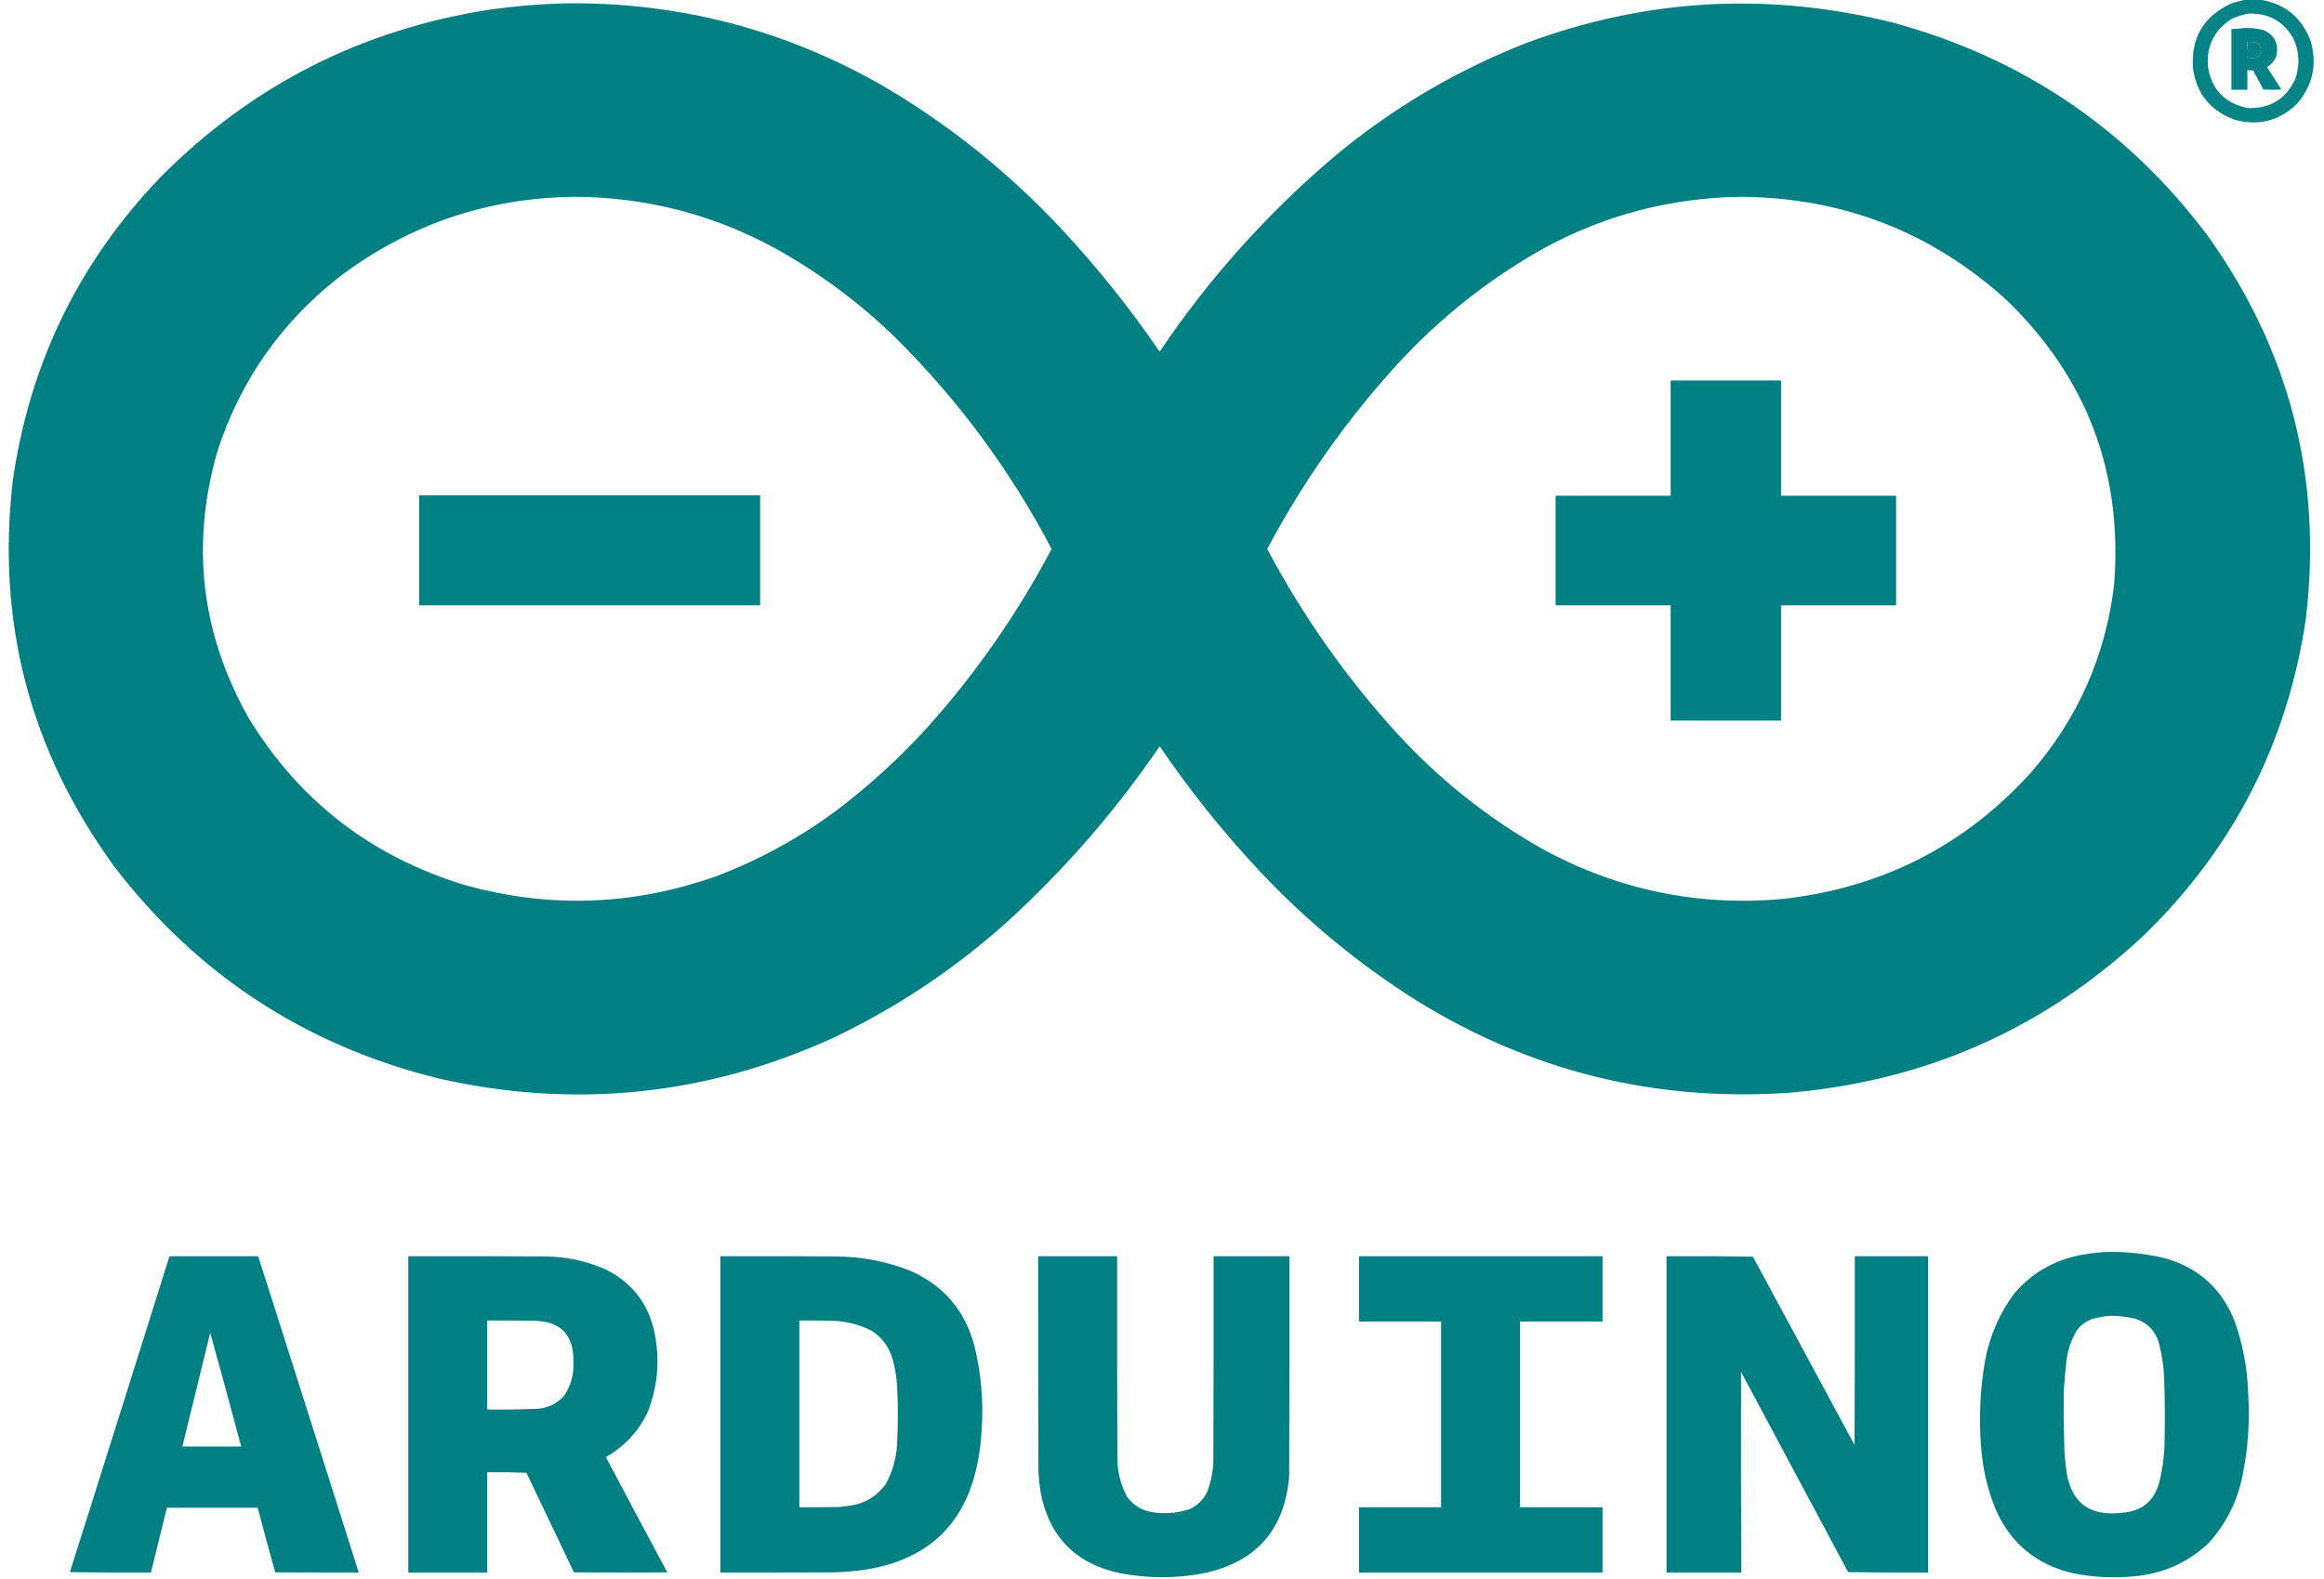<svg width="103" height="70" viewBox="0 0 103 70" fill="none" xmlns="http://www.w3.org/2000/svg">
<g clip-path="url(#clip0_785_8106)">
<path opacity="0.978" fill-rule="evenodd" clip-rule="evenodd" d="M99.513 -0.011C99.742 -0.011 99.971 -0.011 100.199 -0.011C101.281 0.174 102.016 0.782 102.406 1.813C102.711 2.855 102.505 3.79 101.788 4.619C101.012 5.359 100.101 5.591 99.056 5.314C97.984 4.927 97.362 4.171 97.193 3.045C97.092 1.695 97.652 0.733 98.873 0.16C99.086 0.088 99.299 0.031 99.513 -0.011ZM99.65 0.604C100.526 0.572 101.185 0.929 101.628 1.676C101.912 2.28 101.943 2.895 101.72 3.524C101.298 4.398 100.601 4.82 99.628 4.79C98.61 4.588 98.019 3.976 97.856 2.954C97.786 2.041 98.132 1.338 98.896 0.844C99.139 0.729 99.391 0.649 99.65 0.604ZM99.605 1.859C99.773 1.84 99.934 1.867 100.085 1.939C100.194 2.059 100.228 2.2 100.188 2.361C100.142 2.483 100.054 2.555 99.925 2.577C99.811 2.589 99.697 2.593 99.582 2.589C99.575 2.344 99.582 2.1 99.605 1.859Z" fill="#008183"/>
<path opacity="0.998" fill-rule="evenodd" clip-rule="evenodd" d="M24.956 0.148C30.041 0.074 34.781 1.302 39.177 3.832C42.108 5.561 44.742 7.679 47.076 10.184C48.654 11.882 50.094 13.684 51.397 15.59C53.559 12.375 56.124 9.505 59.091 6.979C61.647 4.837 64.489 3.149 67.619 1.916C72.95 -0.07 78.376 -0.374 83.898 1.004C89.636 2.566 94.281 5.709 97.833 10.435C101.477 15.517 102.932 21.174 102.2 27.405C101.384 32.943 98.972 37.646 94.963 41.512C90.552 45.624 85.316 47.935 79.256 48.446C73.323 48.844 67.836 47.483 62.795 44.363C60.247 42.758 57.934 40.853 55.855 38.649C54.222 36.906 52.736 35.051 51.397 33.084C49.478 35.897 47.256 38.463 44.732 40.782C42.381 42.91 39.767 44.659 36.89 46.028C31.27 48.577 25.448 49.17 19.422 47.807C13.515 46.339 8.725 43.203 5.053 38.398C1.324 33.275 -0.17 27.565 0.572 21.269C1.328 16.072 3.516 11.594 7.133 7.835C11.148 3.793 15.991 1.325 21.663 0.433C22.759 0.278 23.856 0.183 24.956 0.148ZM25.413 8.724C28.579 8.731 31.551 9.487 34.33 10.994C36.269 12.068 38.037 13.376 39.634 14.917C42.449 17.7 44.774 20.84 46.607 24.337C45.095 27.198 43.262 29.832 41.108 32.24C39.892 33.576 38.569 34.789 37.142 35.878C35.489 37.114 33.69 38.102 31.746 38.843C28.067 40.149 24.348 40.279 20.589 39.231C16.451 37.969 13.262 35.502 11.02 31.83C8.901 28.069 8.444 24.116 9.648 19.969C10.659 16.878 12.439 14.328 14.987 12.317C18.058 9.979 21.533 8.781 25.413 8.724ZM77.199 8.724C81.707 8.77 85.616 10.294 88.927 13.297C92.504 16.754 94.093 20.97 93.695 25.945C93.311 29.097 92.084 31.864 90.013 34.247C87.081 37.484 83.426 39.35 79.05 39.847C75.295 40.191 71.758 39.468 68.442 37.68C66.015 36.322 63.855 34.615 61.96 32.559C59.681 30.064 57.749 27.324 56.164 24.337C57.749 21.35 59.681 18.609 61.96 16.114C63.855 14.059 66.015 12.352 68.442 10.994C71.174 9.516 74.093 8.76 77.199 8.724Z" fill="#008083"/>
<path opacity="0.986" fill-rule="evenodd" clip-rule="evenodd" d="M99.445 1.243C99.731 1.231 100.013 1.258 100.291 1.323C100.796 1.532 100.998 1.908 100.897 2.452C100.82 2.681 100.679 2.855 100.474 2.977C100.684 3.309 100.897 3.64 101.114 3.969C100.847 3.984 100.58 3.984 100.314 3.969C100.162 3.693 100.013 3.415 99.868 3.136C99.782 3.114 99.695 3.107 99.605 3.113C99.605 3.402 99.605 3.691 99.605 3.98C99.369 3.98 99.132 3.98 98.896 3.98C98.896 3.083 98.896 2.186 98.896 1.289C99.083 1.282 99.266 1.267 99.445 1.243ZM99.605 1.859C99.582 2.1 99.575 2.344 99.582 2.589C99.696 2.593 99.811 2.589 99.925 2.577C100.054 2.555 100.142 2.482 100.188 2.361C100.228 2.2 100.193 2.059 100.085 1.939C99.933 1.867 99.773 1.84 99.605 1.859Z" fill="#008083"/>
<path opacity="0.999" fill-rule="evenodd" clip-rule="evenodd" d="M74.043 16.867C75.674 16.867 77.305 16.867 78.936 16.867C78.936 18.57 78.936 20.273 78.936 21.976C80.636 21.976 82.335 21.976 84.035 21.976C84.035 23.596 84.035 25.215 84.035 26.834C82.335 26.834 80.636 26.834 78.936 26.834C78.936 28.538 78.936 30.241 78.936 31.944C77.305 31.944 75.674 31.944 74.043 31.944C74.043 30.241 74.043 28.538 74.043 26.834C72.344 26.834 70.644 26.834 68.945 26.834C68.945 25.215 68.945 23.596 68.945 21.976C70.644 21.976 72.344 21.976 74.043 21.976C74.043 20.273 74.043 18.57 74.043 16.867Z" fill="#008083"/>
<path opacity="0.997" fill-rule="evenodd" clip-rule="evenodd" d="M18.577 21.953C23.614 21.953 28.652 21.953 33.689 21.953C33.689 23.58 33.689 25.207 33.689 26.834C28.652 26.834 23.614 26.834 18.577 26.834C18.577 25.207 18.577 23.58 18.577 21.953Z" fill="#008184"/>
<path opacity="0.996" fill-rule="evenodd" clip-rule="evenodd" d="M93.226 55.505C94.162 55.471 95.084 55.566 95.992 55.79C97.47 56.223 98.487 57.154 99.045 58.584C99.41 59.617 99.608 60.681 99.639 61.777C99.718 63.006 99.634 64.222 99.388 65.427C99.158 66.554 98.663 67.542 97.901 68.392C96.953 69.289 95.821 69.787 94.506 69.886C93.63 69.965 92.761 69.919 91.9 69.749C90.261 69.376 89.106 68.422 88.436 66.887C88.071 65.979 87.858 65.036 87.796 64.058C87.701 62.803 87.762 61.556 87.979 60.318C88.183 59.217 88.618 58.221 89.282 57.33C90.038 56.452 90.987 55.894 92.128 55.653C92.495 55.585 92.861 55.535 93.226 55.505ZM93.477 58.333C93.864 58.327 94.245 58.369 94.621 58.459C95.203 58.645 95.565 59.036 95.707 59.633C95.822 60.09 95.89 60.554 95.912 61.025C95.947 61.967 95.955 62.91 95.935 63.853C95.93 64.502 95.846 65.141 95.684 65.769C95.449 66.558 94.919 66.987 94.095 67.058C92.581 67.25 91.739 66.593 91.568 65.085C91.539 64.85 91.516 64.614 91.5 64.378C91.469 63.48 91.457 62.587 91.465 61.698C91.491 61.291 91.526 60.885 91.568 60.477C91.614 59.936 91.775 59.434 92.048 58.972C92.233 58.726 92.473 58.555 92.769 58.459C93.005 58.399 93.241 58.357 93.477 58.333Z" fill="#008083"/>
<path opacity="0.998" fill-rule="evenodd" clip-rule="evenodd" d="M18.096 55.688C20.131 55.684 22.166 55.688 24.201 55.699C25.117 55.714 25.993 55.904 26.83 56.269C28.059 56.88 28.795 57.865 29.037 59.223C29.243 60.371 29.137 61.489 28.716 62.576C28.309 63.446 27.688 64.119 26.853 64.594C27.754 66.301 28.661 68.004 29.574 69.704C28.195 69.719 26.815 69.719 25.436 69.704C24.731 68.234 24.03 66.763 23.332 65.29C22.753 65.267 22.174 65.26 21.595 65.267C21.595 66.75 21.595 68.232 21.595 69.715C20.428 69.715 19.262 69.715 18.096 69.715C18.096 65.039 18.096 60.363 18.096 55.688ZM21.595 58.539C22.258 58.535 22.921 58.539 23.584 58.55C24.832 58.541 25.442 59.157 25.413 60.398C25.438 60.945 25.297 61.443 24.99 61.892C24.685 62.22 24.308 62.406 23.858 62.45C23.104 62.482 22.349 62.493 21.595 62.484C21.595 61.169 21.595 59.854 21.595 58.539Z" fill="#008083"/>
<path opacity="0.996" fill-rule="evenodd" clip-rule="evenodd" d="M31.929 55.688C33.636 55.684 35.343 55.688 37.05 55.699C38.171 55.708 39.253 55.913 40.297 56.315C41.808 56.964 42.773 58.085 43.189 59.679C43.484 60.886 43.591 62.11 43.509 63.351C43.295 67.488 41.111 69.605 36.959 69.704C35.282 69.715 33.605 69.719 31.929 69.715C31.929 65.039 31.929 60.363 31.929 55.688ZM35.427 58.539C35.877 58.535 36.326 58.539 36.776 58.55C37.439 58.551 38.064 58.703 38.651 59.006C39.127 59.322 39.436 59.76 39.577 60.318C39.676 60.691 39.737 61.072 39.76 61.458C39.805 62.302 39.805 63.146 39.76 63.99C39.73 64.631 39.563 65.231 39.257 65.792C38.842 66.358 38.282 66.681 37.576 66.761C37.455 66.78 37.333 66.795 37.21 66.807C36.616 66.818 36.021 66.822 35.427 66.818C35.427 64.058 35.427 61.298 35.427 58.539Z" fill="#008083"/>
<path opacity="0.997" fill-rule="evenodd" clip-rule="evenodd" d="M46.013 55.688C47.179 55.688 48.345 55.688 49.511 55.688C49.507 58.683 49.511 61.679 49.522 64.674C49.531 65.274 49.676 65.836 49.957 66.362C50.274 66.781 50.697 67.013 51.226 67.058C51.741 67.113 52.244 67.06 52.735 66.898C53.099 66.725 53.361 66.455 53.523 66.088C53.674 65.668 53.758 65.235 53.775 64.788C53.786 61.755 53.79 58.721 53.786 55.688C54.907 55.688 56.027 55.688 57.147 55.688C57.151 58.942 57.147 62.196 57.136 65.45C56.936 67.824 55.667 69.257 53.329 69.749C52.109 69.977 50.89 69.977 49.671 69.749C47.676 69.334 46.492 68.128 46.116 66.134C46.072 65.846 46.041 65.558 46.024 65.267C46.013 62.074 46.009 58.881 46.013 55.688Z" fill="#008083"/>
<path opacity="0.996" fill-rule="evenodd" clip-rule="evenodd" d="M73.861 55.688C75.138 55.68 76.415 55.688 77.69 55.71C79.192 58.493 80.693 61.276 82.194 64.058C82.206 61.268 82.21 58.478 82.206 55.688C83.288 55.688 84.37 55.688 85.452 55.688C85.452 60.363 85.452 65.039 85.452 69.715C84.271 69.722 83.09 69.715 81.908 69.692C80.327 66.734 78.746 63.777 77.164 60.819C77.156 63.785 77.16 66.75 77.176 69.715C76.071 69.715 74.966 69.715 73.861 69.715C73.861 65.039 73.861 60.363 73.861 55.688Z" fill="#008083"/>
<path opacity="0.996" fill-rule="evenodd" clip-rule="evenodd" d="M7.511 55.688C8.822 55.688 10.132 55.688 11.443 55.688C12.934 60.362 14.42 65.038 15.902 69.715C14.667 69.719 13.432 69.715 12.198 69.704C11.93 68.752 11.671 67.798 11.42 66.841C10.079 66.841 8.738 66.841 7.396 66.841C7.16 67.799 6.924 68.757 6.688 69.715C5.491 69.722 4.294 69.715 3.098 69.692C4.576 65.026 6.047 60.358 7.511 55.688ZM9.317 59.086C9.784 60.761 10.242 62.441 10.689 64.127C9.82 64.127 8.951 64.127 8.082 64.127C8.497 62.447 8.909 60.767 9.317 59.086Z" fill="#008083"/>
<path opacity="0.998" fill-rule="evenodd" clip-rule="evenodd" d="M60.234 55.688C63.831 55.688 67.428 55.688 71.025 55.688C71.025 56.653 71.025 57.619 71.025 58.584C69.806 58.584 68.587 58.584 67.367 58.584C67.367 61.329 67.367 64.074 67.367 66.818C68.587 66.818 69.806 66.818 71.025 66.818C71.025 67.784 71.025 68.749 71.025 69.715C67.428 69.715 63.831 69.715 60.234 69.715C60.234 68.749 60.234 67.784 60.234 66.818C61.446 66.818 62.657 66.818 63.869 66.818C63.869 64.074 63.869 61.329 63.869 58.584C62.657 58.584 61.446 58.584 60.234 58.584C60.234 57.619 60.234 56.653 60.234 55.688Z" fill="#008083"/>
</g>
<defs>
<clipPath id="clip0_785_8106">
<rect width="103" height="70" fill="white"/>
</clipPath>
</defs>
</svg>
